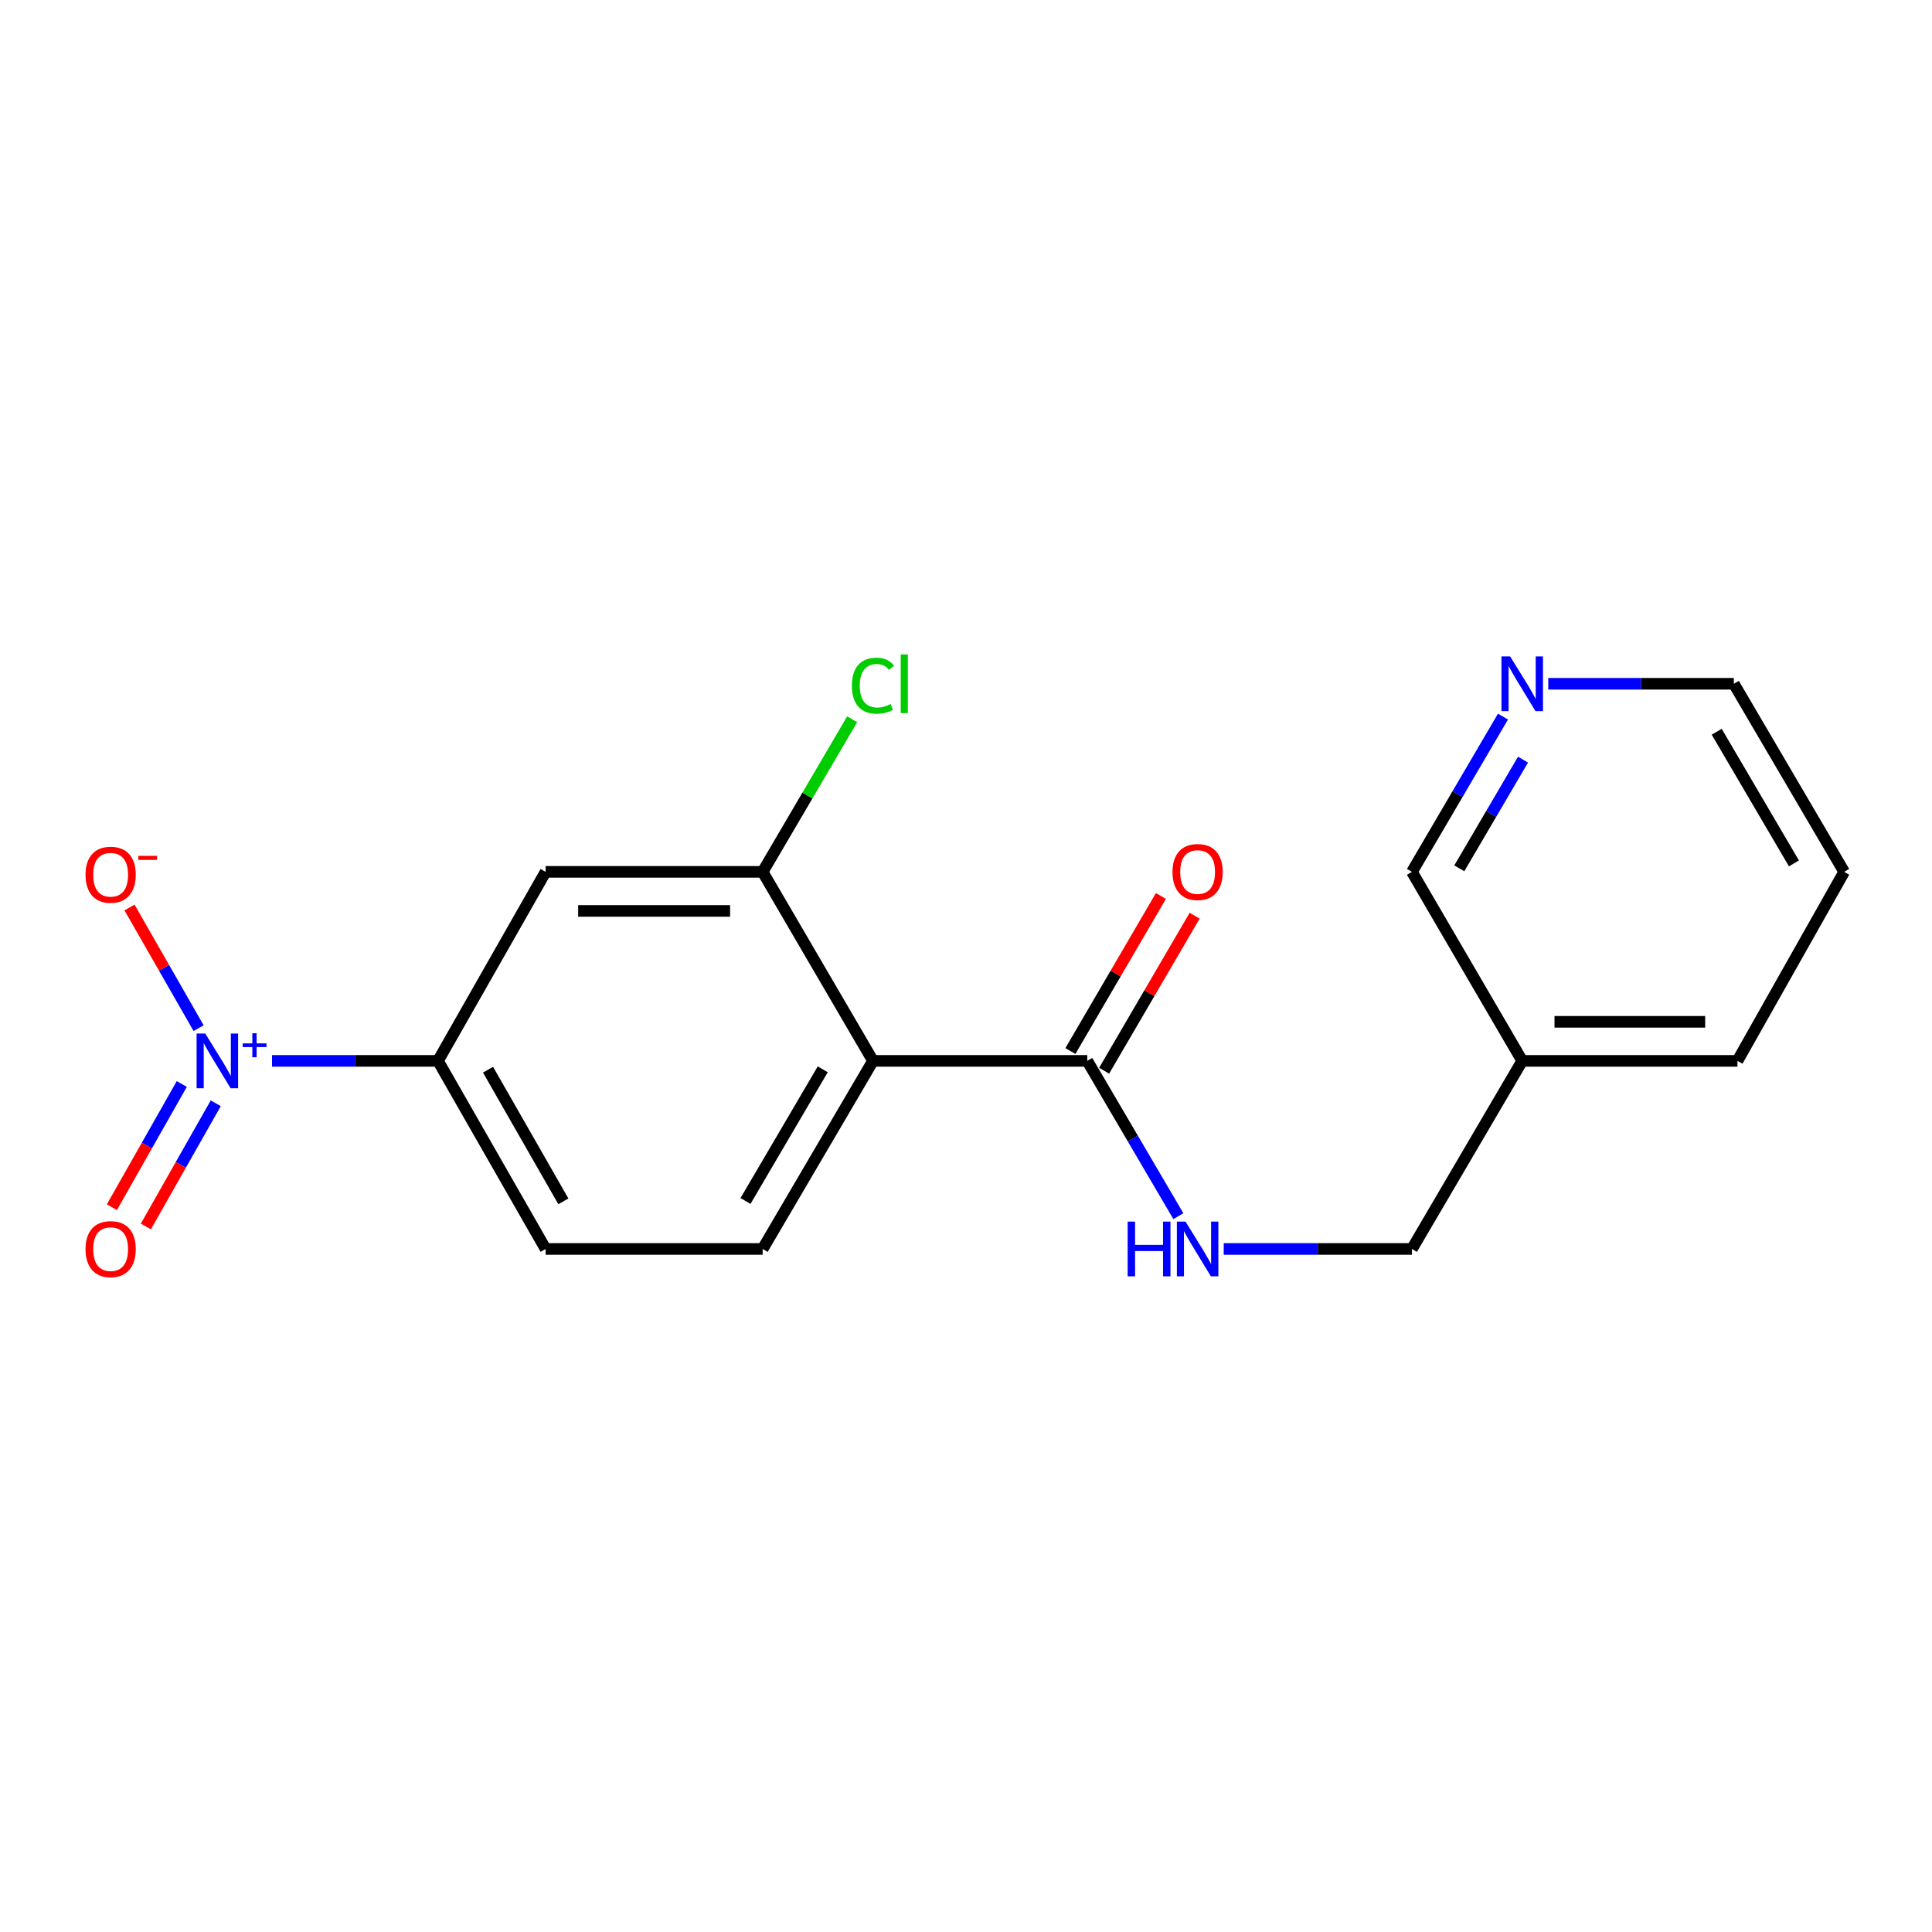 <?xml version='1.0' encoding='iso-8859-1'?>
<svg version='1.1' baseProfile='full'
              xmlns='http://www.w3.org/2000/svg'
                      xmlns:rdkit='http://www.rdkit.org/xml'
                      xmlns:xlink='http://www.w3.org/1999/xlink'
                  xml:space='preserve'
width='1000px' height='1000px' viewBox='0 0 1000 1000'>
<!-- END OF HEADER -->
<rect style='opacity:1.0;fill:#FFFFFF;stroke:none' width='1000' height='1000' x='0' y='0'> </rect>
<path class='bond-3' d='M 140.801,549.108 L 183.751,549.108' style='fill:none;fill-rule:evenodd;stroke:#0000FF;stroke-width:6px;stroke-linecap:butt;stroke-linejoin:miter;stroke-opacity:1' />
<path class='bond-3' d='M 183.751,549.108 L 226.702,549.108' style='fill:none;fill-rule:evenodd;stroke:#000000;stroke-width:6px;stroke-linecap:butt;stroke-linejoin:miter;stroke-opacity:1' />
<path class='bond-7' d='M 102.8,532.17 L 84.918,500.949' style='fill:none;fill-rule:evenodd;stroke:#0000FF;stroke-width:6px;stroke-linecap:butt;stroke-linejoin:miter;stroke-opacity:1' />
<path class='bond-7' d='M 84.918,500.949 L 67.036,469.728' style='fill:none;fill-rule:evenodd;stroke:#FF0000;stroke-width:6px;stroke-linecap:butt;stroke-linejoin:miter;stroke-opacity:1' />
<path class='bond-8' d='M 94.087,561.078 L 76,592.96' style='fill:none;fill-rule:evenodd;stroke:#0000FF;stroke-width:6px;stroke-linecap:butt;stroke-linejoin:miter;stroke-opacity:1' />
<path class='bond-8' d='M 76,592.96 L 57.913,624.841' style='fill:none;fill-rule:evenodd;stroke:#FF0000;stroke-width:6px;stroke-linecap:butt;stroke-linejoin:miter;stroke-opacity:1' />
<path class='bond-8' d='M 111.673,571.055 L 93.586,602.937' style='fill:none;fill-rule:evenodd;stroke:#0000FF;stroke-width:6px;stroke-linecap:butt;stroke-linejoin:miter;stroke-opacity:1' />
<path class='bond-8' d='M 93.586,602.937 L 75.499,634.818' style='fill:none;fill-rule:evenodd;stroke:#FF0000;stroke-width:6px;stroke-linecap:butt;stroke-linejoin:miter;stroke-opacity:1' />
<path class='bond-0' d='M 451.857,549.108 L 394.74,646.461' style='fill:none;fill-rule:evenodd;stroke:#000000;stroke-width:6px;stroke-linecap:butt;stroke-linejoin:miter;stroke-opacity:1' />
<path class='bond-0' d='M 425.851,553.48 L 385.869,621.626' style='fill:none;fill-rule:evenodd;stroke:#000000;stroke-width:6px;stroke-linecap:butt;stroke-linejoin:miter;stroke-opacity:1' />
<path class='bond-1' d='M 451.857,549.108 L 562.767,549.108' style='fill:none;fill-rule:evenodd;stroke:#000000;stroke-width:6px;stroke-linecap:butt;stroke-linejoin:miter;stroke-opacity:1' />
<path class='bond-19' d='M 451.857,549.108 L 394.74,451.273' style='fill:none;fill-rule:evenodd;stroke:#000000;stroke-width:6px;stroke-linecap:butt;stroke-linejoin:miter;stroke-opacity:1' />
<path class='bond-6' d='M 562.767,549.108 L 586.344,589.294' style='fill:none;fill-rule:evenodd;stroke:#000000;stroke-width:6px;stroke-linecap:butt;stroke-linejoin:miter;stroke-opacity:1' />
<path class='bond-6' d='M 586.344,589.294 L 609.921,629.479' style='fill:none;fill-rule:evenodd;stroke:#0000FF;stroke-width:6px;stroke-linecap:butt;stroke-linejoin:miter;stroke-opacity:1' />
<path class='bond-10' d='M 571.497,554.205 L 594.921,514.084' style='fill:none;fill-rule:evenodd;stroke:#000000;stroke-width:6px;stroke-linecap:butt;stroke-linejoin:miter;stroke-opacity:1' />
<path class='bond-10' d='M 594.921,514.084 L 618.344,473.962' style='fill:none;fill-rule:evenodd;stroke:#FF0000;stroke-width:6px;stroke-linecap:butt;stroke-linejoin:miter;stroke-opacity:1' />
<path class='bond-10' d='M 554.037,544.012 L 577.46,503.89' style='fill:none;fill-rule:evenodd;stroke:#000000;stroke-width:6px;stroke-linecap:butt;stroke-linejoin:miter;stroke-opacity:1' />
<path class='bond-10' d='M 577.46,503.89 L 600.883,463.769' style='fill:none;fill-rule:evenodd;stroke:#FF0000;stroke-width:6px;stroke-linecap:butt;stroke-linejoin:miter;stroke-opacity:1' />
<path class='bond-2' d='M 394.74,451.273 L 282.404,451.273' style='fill:none;fill-rule:evenodd;stroke:#000000;stroke-width:6px;stroke-linecap:butt;stroke-linejoin:miter;stroke-opacity:1' />
<path class='bond-2' d='M 377.89,471.492 L 299.254,471.492' style='fill:none;fill-rule:evenodd;stroke:#000000;stroke-width:6px;stroke-linecap:butt;stroke-linejoin:miter;stroke-opacity:1' />
<path class='bond-14' d='M 394.74,451.273 L 417.912,411.778' style='fill:none;fill-rule:evenodd;stroke:#000000;stroke-width:6px;stroke-linecap:butt;stroke-linejoin:miter;stroke-opacity:1' />
<path class='bond-14' d='M 417.912,411.778 L 441.084,372.283' style='fill:none;fill-rule:evenodd;stroke:#00CC00;stroke-width:6px;stroke-linecap:butt;stroke-linejoin:miter;stroke-opacity:1' />
<path class='bond-4' d='M 226.702,549.108 L 282.404,451.273' style='fill:none;fill-rule:evenodd;stroke:#000000;stroke-width:6px;stroke-linecap:butt;stroke-linejoin:miter;stroke-opacity:1' />
<path class='bond-9' d='M 226.702,549.108 L 282.404,646.461' style='fill:none;fill-rule:evenodd;stroke:#000000;stroke-width:6px;stroke-linecap:butt;stroke-linejoin:miter;stroke-opacity:1' />
<path class='bond-9' d='M 252.606,553.67 L 291.597,621.817' style='fill:none;fill-rule:evenodd;stroke:#000000;stroke-width:6px;stroke-linecap:butt;stroke-linejoin:miter;stroke-opacity:1' />
<path class='bond-5' d='M 394.74,646.461 L 282.404,646.461' style='fill:none;fill-rule:evenodd;stroke:#000000;stroke-width:6px;stroke-linecap:butt;stroke-linejoin:miter;stroke-opacity:1' />
<path class='bond-13' d='M 633.398,646.461 L 682.107,646.461' style='fill:none;fill-rule:evenodd;stroke:#0000FF;stroke-width:6px;stroke-linecap:butt;stroke-linejoin:miter;stroke-opacity:1' />
<path class='bond-13' d='M 682.107,646.461 L 730.816,646.461' style='fill:none;fill-rule:evenodd;stroke:#000000;stroke-width:6px;stroke-linecap:butt;stroke-linejoin:miter;stroke-opacity:1' />
<path class='bond-11' d='M 777.943,370.903 L 754.38,411.088' style='fill:none;fill-rule:evenodd;stroke:#0000FF;stroke-width:6px;stroke-linecap:butt;stroke-linejoin:miter;stroke-opacity:1' />
<path class='bond-11' d='M 754.38,411.088 L 730.816,451.273' style='fill:none;fill-rule:evenodd;stroke:#000000;stroke-width:6px;stroke-linecap:butt;stroke-linejoin:miter;stroke-opacity:1' />
<path class='bond-11' d='M 788.315,393.185 L 771.821,421.315' style='fill:none;fill-rule:evenodd;stroke:#0000FF;stroke-width:6px;stroke-linecap:butt;stroke-linejoin:miter;stroke-opacity:1' />
<path class='bond-11' d='M 771.821,421.315 L 755.327,449.445' style='fill:none;fill-rule:evenodd;stroke:#000000;stroke-width:6px;stroke-linecap:butt;stroke-linejoin:miter;stroke-opacity:1' />
<path class='bond-20' d='M 801.379,353.921 L 849.409,353.921' style='fill:none;fill-rule:evenodd;stroke:#0000FF;stroke-width:6px;stroke-linecap:butt;stroke-linejoin:miter;stroke-opacity:1' />
<path class='bond-20' d='M 849.409,353.921 L 897.439,353.921' style='fill:none;fill-rule:evenodd;stroke:#000000;stroke-width:6px;stroke-linecap:butt;stroke-linejoin:miter;stroke-opacity:1' />
<path class='bond-12' d='M 787.9,549.108 L 730.816,646.461' style='fill:none;fill-rule:evenodd;stroke:#000000;stroke-width:6px;stroke-linecap:butt;stroke-linejoin:miter;stroke-opacity:1' />
<path class='bond-15' d='M 787.9,549.108 L 730.816,451.273' style='fill:none;fill-rule:evenodd;stroke:#000000;stroke-width:6px;stroke-linecap:butt;stroke-linejoin:miter;stroke-opacity:1' />
<path class='bond-17' d='M 787.9,549.108 L 899.304,549.108' style='fill:none;fill-rule:evenodd;stroke:#000000;stroke-width:6px;stroke-linecap:butt;stroke-linejoin:miter;stroke-opacity:1' />
<path class='bond-17' d='M 804.611,528.89 L 882.593,528.89' style='fill:none;fill-rule:evenodd;stroke:#000000;stroke-width:6px;stroke-linecap:butt;stroke-linejoin:miter;stroke-opacity:1' />
<path class='bond-16' d='M 897.439,353.921 L 954.545,451.273' style='fill:none;fill-rule:evenodd;stroke:#000000;stroke-width:6px;stroke-linecap:butt;stroke-linejoin:miter;stroke-opacity:1' />
<path class='bond-16' d='M 888.566,378.754 L 928.54,446.9' style='fill:none;fill-rule:evenodd;stroke:#000000;stroke-width:6px;stroke-linecap:butt;stroke-linejoin:miter;stroke-opacity:1' />
<path class='bond-18' d='M 899.304,549.108 L 954.545,451.273' style='fill:none;fill-rule:evenodd;stroke:#000000;stroke-width:6px;stroke-linecap:butt;stroke-linejoin:miter;stroke-opacity:1' />
<path  class='atom-0' d='M 106.241 534.948
L 115.521 549.948
Q 116.441 551.428, 117.921 554.108
Q 119.401 556.788, 119.481 556.948
L 119.481 534.948
L 123.241 534.948
L 123.241 563.268
L 119.361 563.268
L 109.401 546.868
Q 108.241 544.948, 107.001 542.748
Q 105.801 540.548, 105.441 539.868
L 105.441 563.268
L 101.761 563.268
L 101.761 534.948
L 106.241 534.948
' fill='#0000FF'/>
<path  class='atom-0' d='M 125.617 540.053
L 130.607 540.053
L 130.607 534.8
L 132.824 534.8
L 132.824 540.053
L 137.946 540.053
L 137.946 541.954
L 132.824 541.954
L 132.824 547.234
L 130.607 547.234
L 130.607 541.954
L 125.617 541.954
L 125.617 540.053
' fill='#0000FF'/>
<path  class='atom-7' d='M 583.664 632.301
L 587.504 632.301
L 587.504 644.341
L 601.984 644.341
L 601.984 632.301
L 605.824 632.301
L 605.824 660.621
L 601.984 660.621
L 601.984 647.541
L 587.504 647.541
L 587.504 660.621
L 583.664 660.621
L 583.664 632.301
' fill='#0000FF'/>
<path  class='atom-7' d='M 613.624 632.301
L 622.904 647.301
Q 623.824 648.781, 625.304 651.461
Q 626.784 654.141, 626.864 654.301
L 626.864 632.301
L 630.624 632.301
L 630.624 660.621
L 626.744 660.621
L 616.784 644.221
Q 615.624 642.301, 614.384 640.101
Q 613.184 637.901, 612.824 637.221
L 612.824 660.621
L 609.144 660.621
L 609.144 632.301
L 613.624 632.301
' fill='#0000FF'/>
<path  class='atom-8' d='M 44.271 452.757
Q 44.271 445.957, 47.631 442.157
Q 50.991 438.357, 57.271 438.357
Q 63.551 438.357, 66.911 442.157
Q 70.271 445.957, 70.271 452.757
Q 70.271 459.637, 66.871 463.557
Q 63.471 467.437, 57.271 467.437
Q 51.031 467.437, 47.631 463.557
Q 44.271 459.677, 44.271 452.757
M 57.271 464.237
Q 61.591 464.237, 63.911 461.357
Q 66.271 458.437, 66.271 452.757
Q 66.271 447.197, 63.911 444.397
Q 61.591 441.557, 57.271 441.557
Q 52.951 441.557, 50.591 444.357
Q 48.271 447.157, 48.271 452.757
Q 48.271 458.477, 50.591 461.357
Q 52.951 464.237, 57.271 464.237
' fill='#FF0000'/>
<path  class='atom-8' d='M 71.591 442.98
L 81.28 442.98
L 81.28 445.092
L 71.591 445.092
L 71.591 442.98
' fill='#FF0000'/>
<path  class='atom-9' d='M 44.271 646.541
Q 44.271 639.741, 47.631 635.941
Q 50.991 632.141, 57.271 632.141
Q 63.551 632.141, 66.911 635.941
Q 70.271 639.741, 70.271 646.541
Q 70.271 653.421, 66.871 657.341
Q 63.471 661.221, 57.271 661.221
Q 51.031 661.221, 47.631 657.341
Q 44.271 653.461, 44.271 646.541
M 57.271 658.021
Q 61.591 658.021, 63.911 655.141
Q 66.271 652.221, 66.271 646.541
Q 66.271 640.981, 63.911 638.181
Q 61.591 635.341, 57.271 635.341
Q 52.951 635.341, 50.591 638.141
Q 48.271 640.941, 48.271 646.541
Q 48.271 652.261, 50.591 655.141
Q 52.951 658.021, 57.271 658.021
' fill='#FF0000'/>
<path  class='atom-11' d='M 606.884 451.353
Q 606.884 444.553, 610.244 440.753
Q 613.604 436.953, 619.884 436.953
Q 626.164 436.953, 629.524 440.753
Q 632.884 444.553, 632.884 451.353
Q 632.884 458.233, 629.484 462.153
Q 626.084 466.033, 619.884 466.033
Q 613.644 466.033, 610.244 462.153
Q 606.884 458.273, 606.884 451.353
M 619.884 462.833
Q 624.204 462.833, 626.524 459.953
Q 628.884 457.033, 628.884 451.353
Q 628.884 445.793, 626.524 442.993
Q 624.204 440.153, 619.884 440.153
Q 615.564 440.153, 613.204 442.953
Q 610.884 445.753, 610.884 451.353
Q 610.884 457.073, 613.204 459.953
Q 615.564 462.833, 619.884 462.833
' fill='#FF0000'/>
<path  class='atom-12' d='M 781.64 339.761
L 790.92 354.761
Q 791.84 356.241, 793.32 358.921
Q 794.8 361.601, 794.88 361.761
L 794.88 339.761
L 798.64 339.761
L 798.64 368.081
L 794.76 368.081
L 784.8 351.681
Q 783.64 349.761, 782.4 347.561
Q 781.2 345.361, 780.84 344.681
L 780.84 368.081
L 777.16 368.081
L 777.16 339.761
L 781.64 339.761
' fill='#0000FF'/>
<path  class='atom-15' d='M 440.937 354.901
Q 440.937 347.861, 444.217 344.181
Q 447.537 340.461, 453.817 340.461
Q 459.657 340.461, 462.777 344.581
L 460.137 346.741
Q 457.857 343.741, 453.817 343.741
Q 449.537 343.741, 447.257 346.621
Q 445.017 349.461, 445.017 354.901
Q 445.017 360.501, 447.337 363.381
Q 449.697 366.261, 454.257 366.261
Q 457.377 366.261, 461.017 364.381
L 462.137 367.381
Q 460.657 368.341, 458.417 368.901
Q 456.177 369.461, 453.697 369.461
Q 447.537 369.461, 444.217 365.701
Q 440.937 361.941, 440.937 354.901
' fill='#00CC00'/>
<path  class='atom-15' d='M 466.217 338.741
L 469.897 338.741
L 469.897 369.101
L 466.217 369.101
L 466.217 338.741
' fill='#00CC00'/>
</svg>
